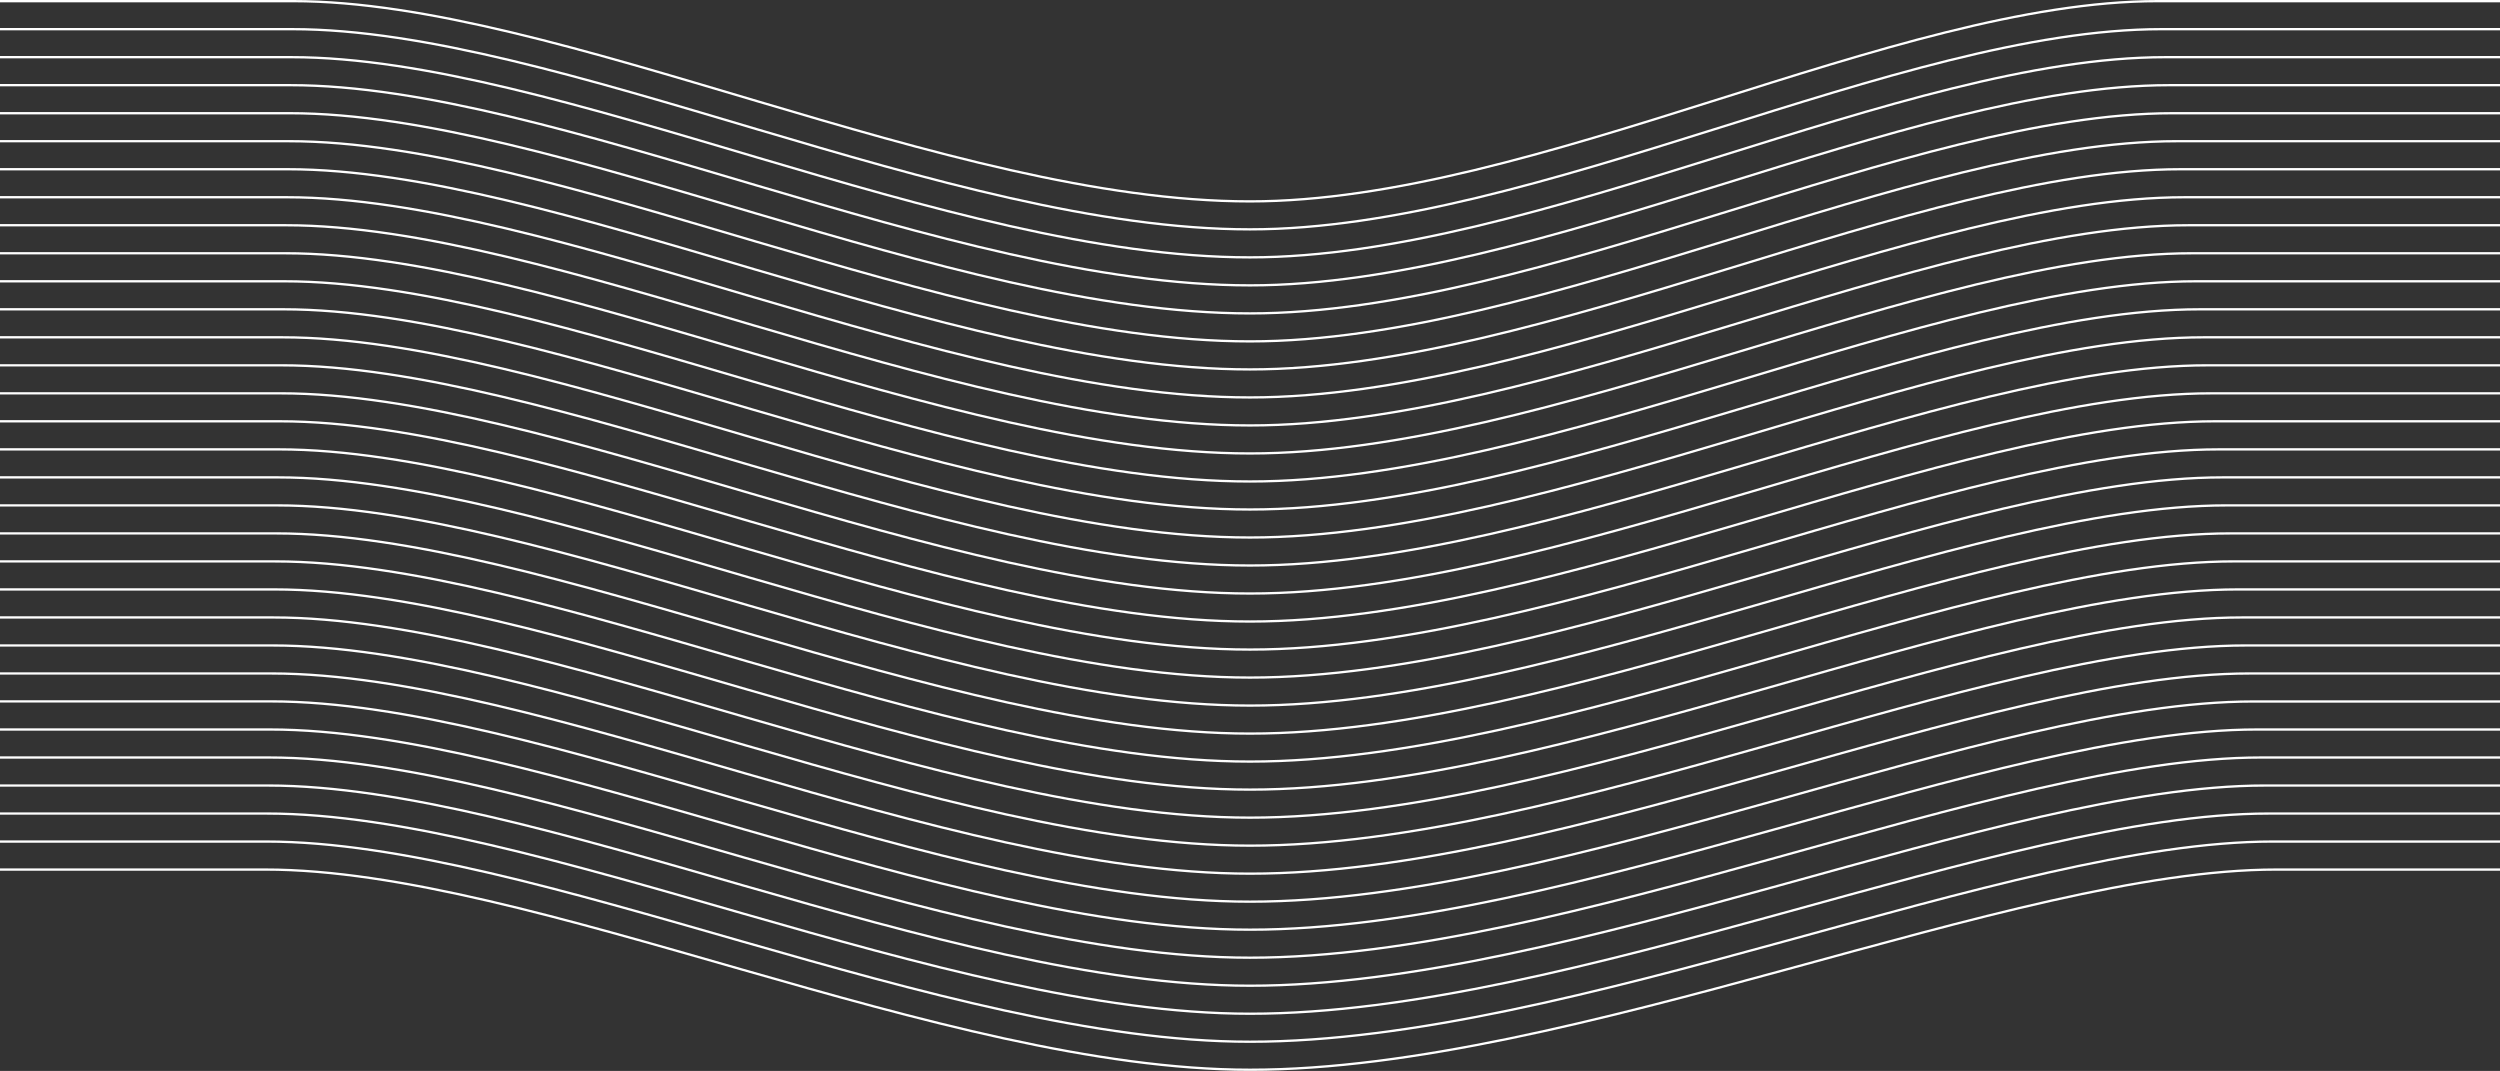 <svg xmlns="http://www.w3.org/2000/svg" viewBox="0 0 1080 462.63"><rect x="0" y="0" width="1080" height="462.63" fill="#333333" stroke="none"/><defs><style>.cls-1{fill:none;stroke:#fff;stroke-miterlimit:10;}</style></defs><g id="Layer_2" data-name="Layer 2"><g id="Layer_1-2" data-name="Layer 1"><path class="cls-1" d="M0,.5H126.7C240.67.5,409.71,87,540,87,662.44,87,819.1.5,932.11.5H1080"/><path class="cls-1" d="M0,12.6H126.31c114,0,283.33,86.48,413.69,86.48,123,0,280.74-86.48,393.76-86.48H1080"/><path class="cls-1" d="M0,24.7H125.92c114,0,283.65,86.48,414.08,86.48,123.54,0,282.37-86.48,395.42-86.48H1080"/><path class="cls-1" d="M0,36.8H125.53c114.05,0,284,86.48,414.47,86.48,124.09,0,284-86.48,397.07-86.48H1080"/><path class="cls-1" d="M0,48.91H125.14c114.07,0,284.29,86.48,414.86,86.48,124.65,0,285.65-86.48,398.72-86.48H1080"/><path class="cls-1" d="M0,61H124.75c114.1,0,284.62,86.48,415.25,86.48C665.2,147.49,827.29,61,940.37,61H1080"/><path class="cls-1" d="M0,73.11H124.36c114.13,0,284.94,86.48,415.64,86.48,125.75,0,288.93-86.48,402-86.48h138"/><path class="cls-1" d="M0,85.21H124c114.15,0,285.26,86.48,416,86.48,126.3,0,290.57-86.48,403.68-86.48H1080"/><path class="cls-1" d="M0,97.31H123.58c114.18,0,285.58,86.48,416.42,86.48,126.85,0,292.2-86.48,405.33-86.48H1080"/><path class="cls-1" d="M0,109.41H123.19c114.21,0,285.9,86.48,416.81,86.48,127.4,0,293.84-86.48,407-86.48h133"/><path class="cls-1" d="M0,121.52H122.8C237,121.52,409,208,540,208c128,0,295.48-86.48,408.64-86.48H1080"/><path class="cls-1" d="M0,133.62H122.41C236.67,133.62,409,220.1,540,220.1c128.51,0,297.12-86.48,410.29-86.48H1080"/><path class="cls-1" d="M0,145.72H122c114.29,0,286.87,86.48,418,86.48,129.06,0,298.76-86.48,411.94-86.48H1080"/><path class="cls-1" d="M0,157.82H121.63c114.31,0,287.19,86.48,418.37,86.48,129.61,0,300.4-86.48,413.59-86.48H1080"/><path class="cls-1" d="M0,169.92H121.24c114.34,0,287.51,86.48,418.76,86.48,130.16,0,302-86.48,415.25-86.48H1080"/><path class="cls-1" d="M0,182H120.85C235.22,182,408.68,268.5,540,268.5,670.71,268.5,843.67,182,956.9,182H1080"/><path class="cls-1" d="M0,194.13H120.46c114.39,0,288.15,86.48,419.54,86.48s305.31-86.48,418.55-86.48H1080"/><path class="cls-1" d="M0,206.23H120.07c114.42,0,288.47,86.48,419.93,86.48,131.81,0,307-86.48,420.2-86.48H1080"/><path class="cls-1" d="M0,218.33H119.68c114.45,0,288.79,86.48,420.32,86.48,132.37,0,308.59-86.48,421.86-86.48H1080"/><path class="cls-1" d="M0,230.43H119.29c114.47,0,289.12,86.48,420.71,86.48,132.92,0,310.23-86.48,423.51-86.48H1080"/><path class="cls-1" d="M0,242.53H118.9C233.4,242.53,408.34,329,540,329c133.47,0,311.86-86.48,425.16-86.48H1080"/><path class="cls-1" d="M0,254.63H118.51c114.53,0,289.76,86.48,421.49,86.48,134,0,313.5-86.48,426.81-86.48H1080"/><path class="cls-1" d="M0,266.74H118.12c114.55,0,290.08,86.48,421.88,86.48,134.57,0,315.14-86.48,428.47-86.48H1080"/><path class="cls-1" d="M0,278.84H117.73c114.58,0,290.4,86.48,422.27,86.48,135.12,0,316.78-86.48,430.12-86.48H1080"/><path class="cls-1" d="M0,290.94H117.34c114.61,0,290.72,86.48,422.66,86.48,135.67,0,318.42-86.48,431.77-86.48H1080"/><path class="cls-1" d="M0,303H117C231.58,303,408,389.52,540,389.52c136.23,0,320.06-86.48,433.42-86.48H1080"/><path class="cls-1" d="M0,315.14H116.56c114.66,0,291.37,86.48,423.44,86.48,136.78,0,321.69-86.48,435.08-86.48H1080"/><path class="cls-1" d="M0,327.24H116.17c114.69,0,291.69,86.48,423.83,86.48,137.33,0,323.33-86.48,436.73-86.48H1080"/><path class="cls-1" d="M0,339.35H115.78c114.71,0,292,86.48,424.22,86.48,137.88,0,325-86.48,438.38-86.48H1080"/><path class="cls-1" d="M0,351.45H115.39c114.74,0,292.33,86.48,424.61,86.48,138.43,0,326.61-86.48,440-86.48h100"/><path class="cls-1" d="M0,363.55H115c114.77,0,292.65,86.48,425,86.48,139,0,328.25-86.48,441.69-86.48H1080"/><path class="cls-1" d="M0,375.65H114.61c114.79,0,293,86.48,425.39,86.48,139.53,0,329.88-86.48,443.34-86.48H1080"/></g></g></svg>